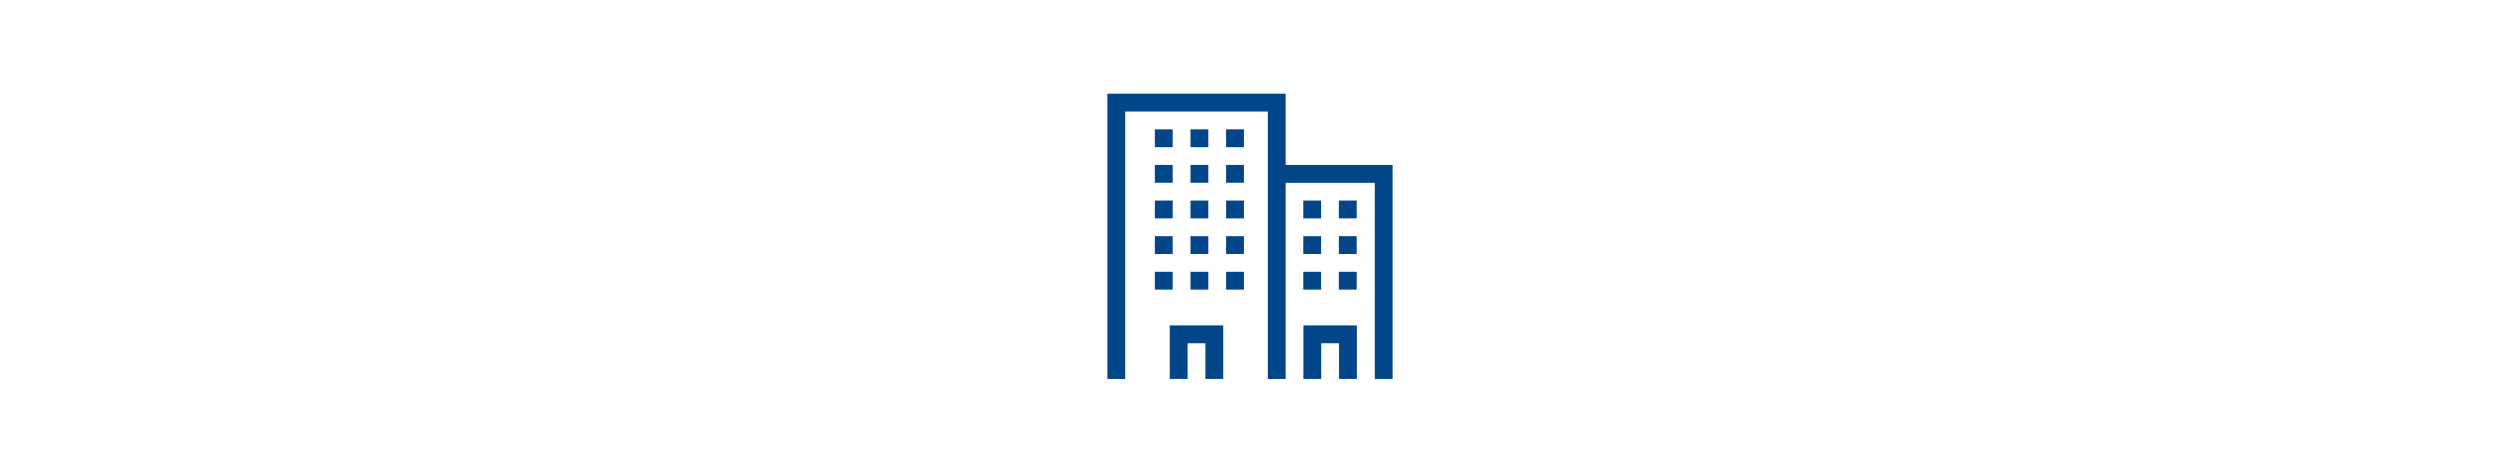 <?xml version="1.0" encoding="UTF-8"?>
<svg id="Ebene_1" data-name="Ebene 1" xmlns="http://www.w3.org/2000/svg" width="640" height="120" viewBox="0 0 640 120">
  <g id="unternehmen">
    <rect id="Rechteck_3398" data-name="Rechteck 3398" x="333.641" y="69.58" width="4.564" height="4.564" style="fill: #024589; stroke-width: 0px;"/>
    <rect id="Rechteck_3399" data-name="Rechteck 3399" x="333.641" y="60.46" width="4.564" height="4.564" style="fill: #024589; stroke-width: 0px;"/>
    <rect id="Rechteck_3400" data-name="Rechteck 3400" x="333.641" y="51.341" width="4.564" height="4.564" style="fill: #024589; stroke-width: 0px;"/>
    <rect id="Rechteck_3401" data-name="Rechteck 3401" x="342.751" y="69.58" width="4.564" height="4.564" style="fill: #024589; stroke-width: 0px;"/>
    <rect id="Rechteck_3402" data-name="Rechteck 3402" x="342.751" y="60.46" width="4.564" height="4.564" style="fill: #024589; stroke-width: 0px;"/>
    <rect id="Rechteck_3403" data-name="Rechteck 3403" x="342.751" y="51.341" width="4.564" height="4.564" style="fill: #024589; stroke-width: 0px;"/>
    <path id="Pfad_4574" data-name="Pfad 4574" d="m333.671,97.012h4.564v-9.139h4.564v9.128h4.564v-13.693h-13.693v13.703Z" style="fill: #024589; stroke-width: 0px;"/>
    <path id="Pfad_4575" data-name="Pfad 4575" d="m329.128,42.243v-18.257h-45.642v73.028h4.564V28.55h36.514v68.463h4.564v-50.207h22.821v50.207h4.564v-54.771h-27.385Z" style="fill: #024589; stroke-width: 0px;"/>
    <rect id="Rechteck_3404" data-name="Rechteck 3404" x="295.645" y="51.341" width="4.564" height="4.564" style="fill: #024589; stroke-width: 0px;"/>
    <rect id="Rechteck_3405" data-name="Rechteck 3405" x="295.645" y="60.46" width="4.564" height="4.564" style="fill: #024589; stroke-width: 0px;"/>
    <rect id="Rechteck_3406" data-name="Rechteck 3406" x="295.645" y="69.58" width="4.564" height="4.564" style="fill: #024589; stroke-width: 0px;"/>
    <rect id="Rechteck_3407" data-name="Rechteck 3407" x="295.645" y="42.223" width="4.564" height="4.564" style="fill: #024589; stroke-width: 0px;"/>
    <rect id="Rechteck_3408" data-name="Rechteck 3408" x="295.645" y="33.113" width="4.564" height="4.564" style="fill: #024589; stroke-width: 0px;"/>
    <rect id="Rechteck_3409" data-name="Rechteck 3409" x="304.765" y="42.223" width="4.564" height="4.564" style="fill: #024589; stroke-width: 0px;"/>
    <rect id="Rechteck_3410" data-name="Rechteck 3410" x="304.765" y="33.113" width="4.564" height="4.564" style="fill: #024589; stroke-width: 0px;"/>
    <rect id="Rechteck_3411" data-name="Rechteck 3411" x="304.765" y="51.341" width="4.564" height="4.564" style="fill: #024589; stroke-width: 0px;"/>
    <rect id="Rechteck_3412" data-name="Rechteck 3412" x="304.765" y="60.46" width="4.564" height="4.564" style="fill: #024589; stroke-width: 0px;"/>
    <rect id="Rechteck_3413" data-name="Rechteck 3413" x="304.765" y="69.58" width="4.564" height="4.564" style="fill: #024589; stroke-width: 0px;"/>
    <rect id="Rechteck_3414" data-name="Rechteck 3414" x="313.882" y="42.223" width="4.564" height="4.564" style="fill: #024589; stroke-width: 0px;"/>
    <rect id="Rechteck_3415" data-name="Rechteck 3415" x="313.882" y="51.341" width="4.564" height="4.564" style="fill: #024589; stroke-width: 0px;"/>
    <rect id="Rechteck_3416" data-name="Rechteck 3416" x="313.882" y="33.113" width="4.564" height="4.564" style="fill: #024589; stroke-width: 0px;"/>
    <rect id="Rechteck_3417" data-name="Rechteck 3417" x="313.882" y="60.46" width="4.564" height="4.564" style="fill: #024589; stroke-width: 0px;"/>
    <rect id="Rechteck_3418" data-name="Rechteck 3418" x="313.882" y="69.58" width="4.564" height="4.564" style="fill: #024589; stroke-width: 0px;"/>
    <path id="Pfad_4576" data-name="Pfad 4576" d="m299.458,97.014h4.564v-9.141h4.564v9.128h4.564v-13.693h-13.693v13.705Z" style="fill: #024589; stroke-width: 0px;"/>
  </g>
</svg>